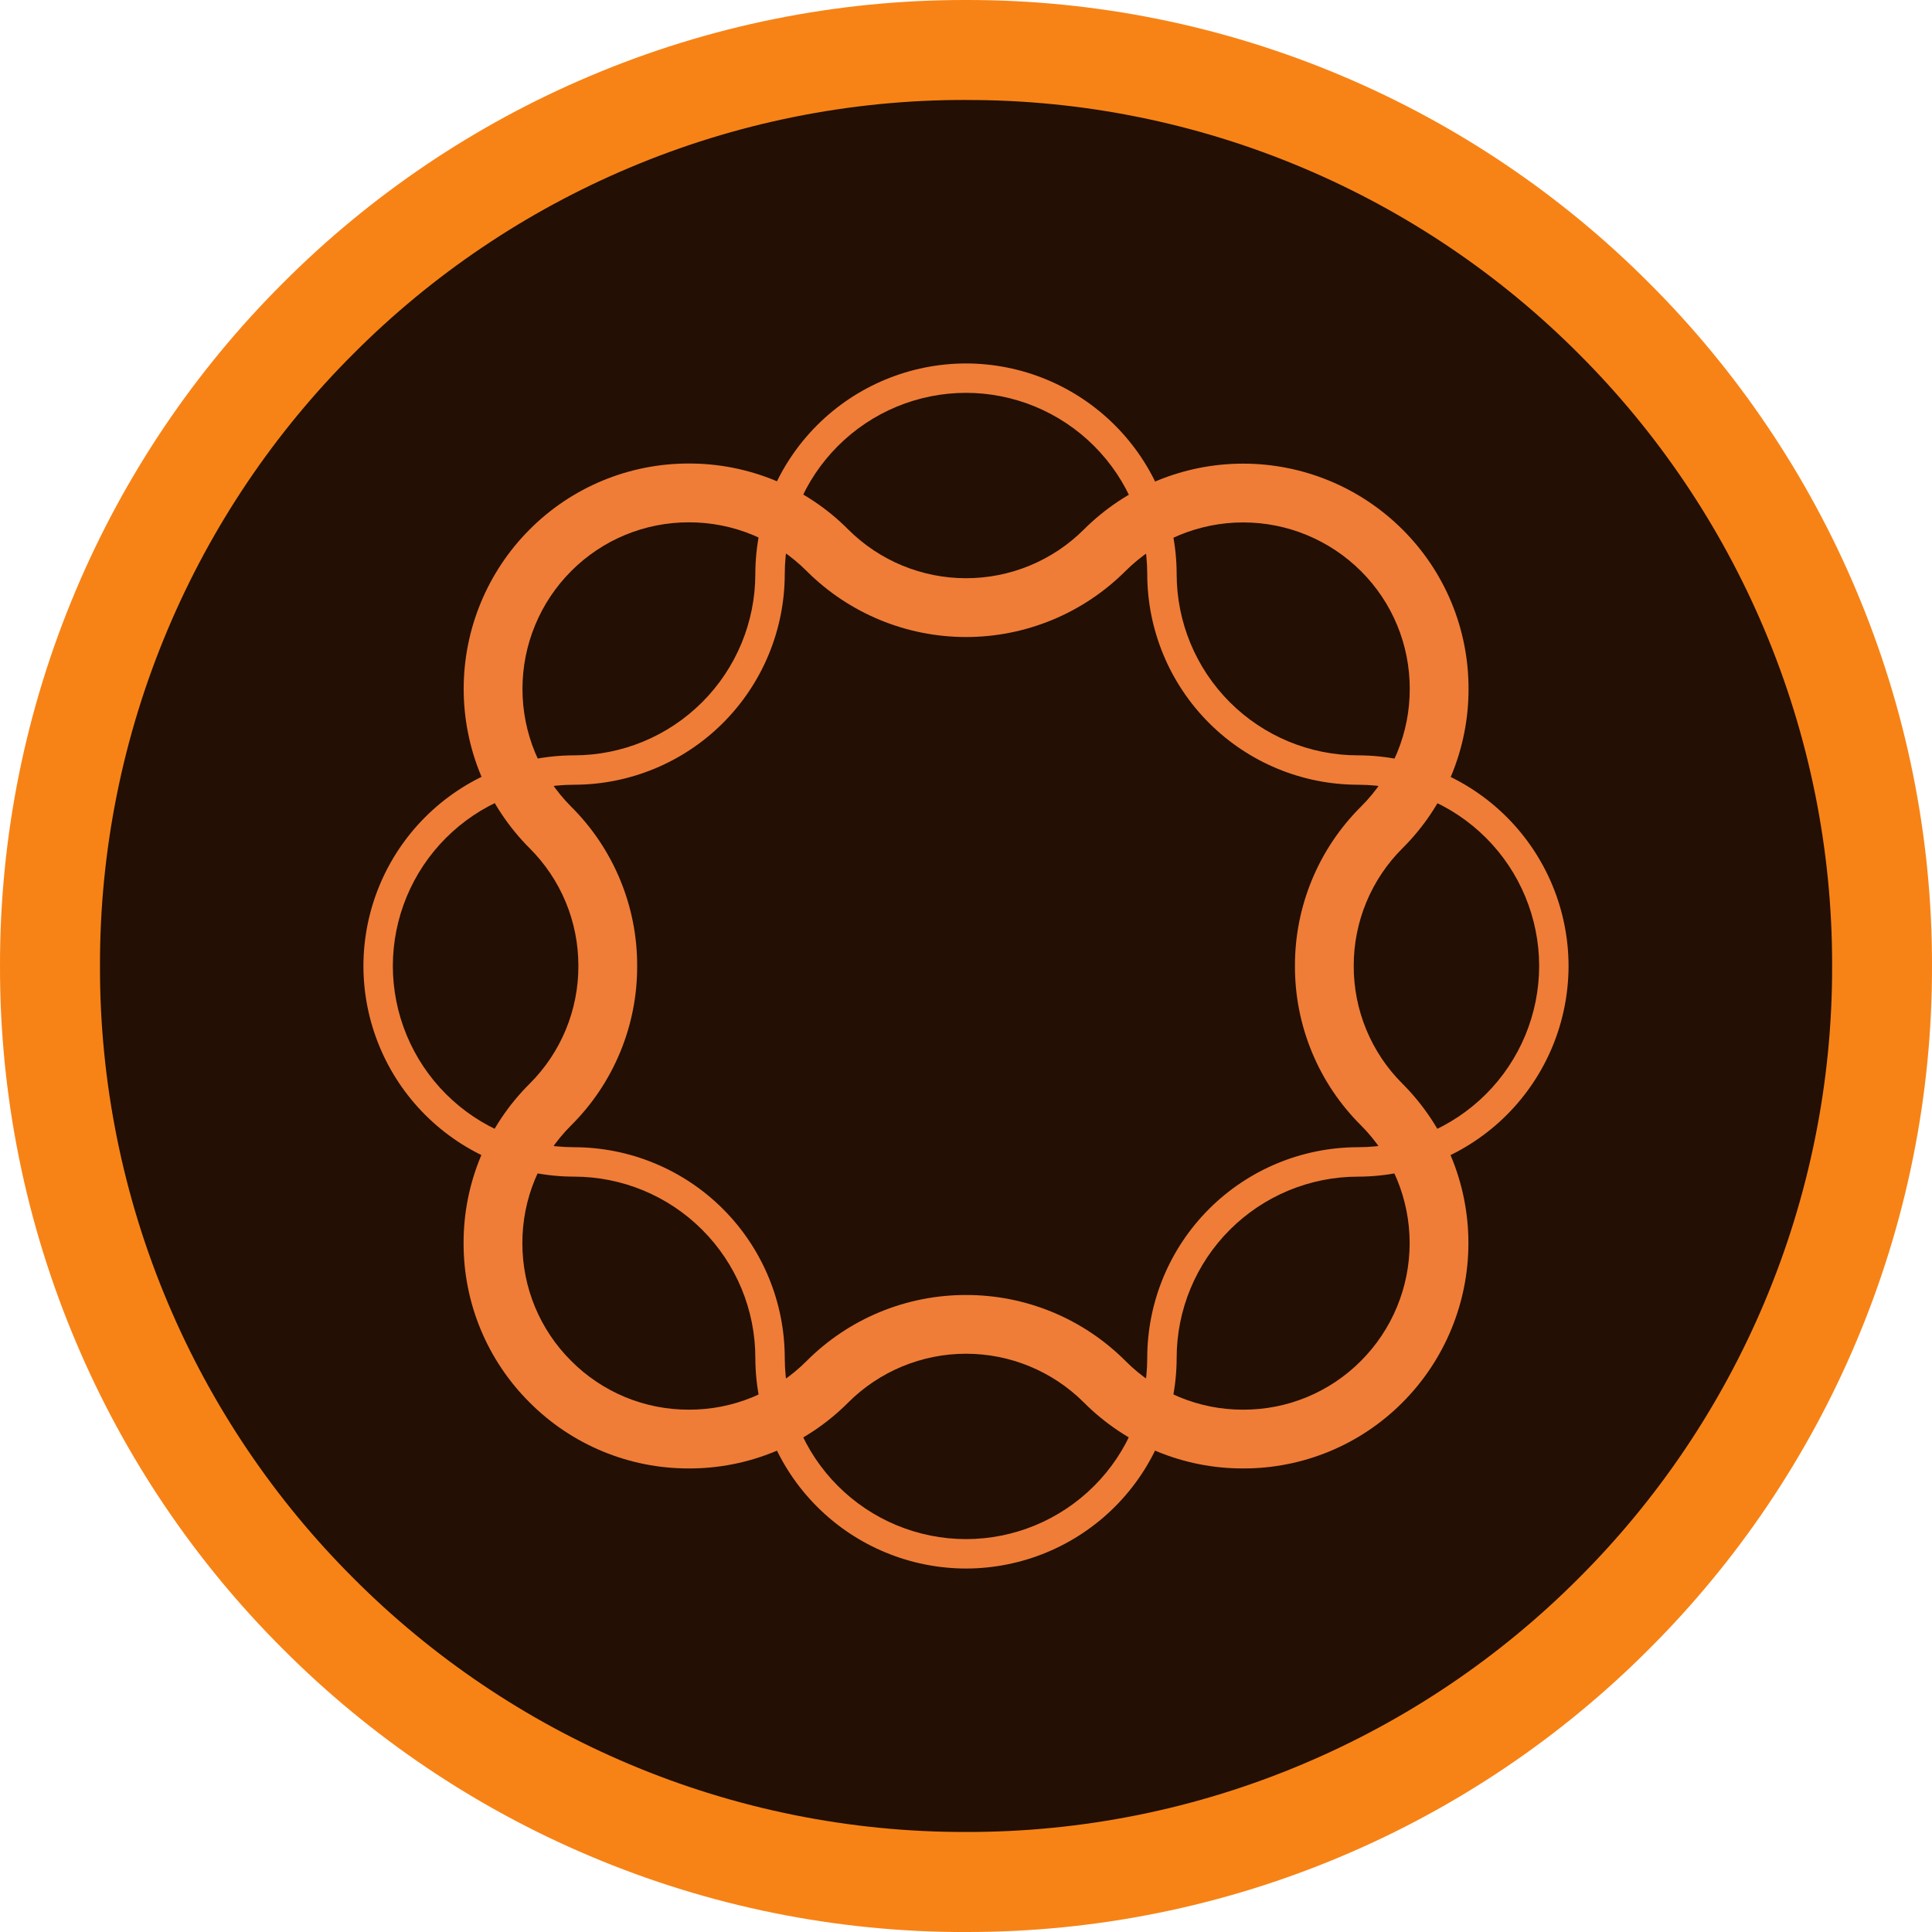 <?xml version="1.0" encoding="UTF-8"?> <svg xmlns="http://www.w3.org/2000/svg" width="84" height="84" viewBox="0 0 84 84" fill="none"><g id="Adob" clip-path="url(#clip0_736_53986)"><g id="Group 11386"><g id="g54"><path id="Ellipse 438" d="M41.848 82.78C64.375 82.78 82.637 64.518 82.637 41.991C82.637 19.464 64.375 1.203 41.848 1.203C19.32 1.203 1.059 19.464 1.059 41.991C1.059 64.518 19.32 82.78 41.848 82.78Z" fill="#230F04"></path><path id="path56" d="M42 4.346C36.965 4.335 31.98 5.34 27.344 7.302C22.869 9.192 18.804 11.933 15.374 15.372C11.934 18.803 9.193 22.869 7.303 27.344C5.342 31.981 4.336 36.966 4.347 42.001C4.336 47.035 5.341 52.02 7.303 56.657C9.194 61.131 11.935 65.195 15.374 68.625C18.804 72.064 22.869 74.805 27.344 76.695C31.98 78.657 36.965 79.662 42 79.651C47.035 79.662 52.02 78.657 56.656 76.695C61.133 74.806 65.2 72.065 68.631 68.625C72.07 65.195 74.811 61.13 76.701 56.656C78.663 52.019 79.668 47.034 79.658 41.999C79.668 36.965 78.663 31.98 76.701 27.343C74.811 22.869 72.07 18.804 68.631 15.374C65.201 11.935 61.136 9.194 56.662 7.304C52.025 5.342 47.04 4.337 42.005 4.348M42.005 84.002C36.389 84.013 30.828 82.89 25.657 80.701C20.664 78.593 16.128 75.535 12.301 71.698C8.466 67.873 5.409 63.339 3.302 58.349C1.112 53.177 -0.011 47.617 7.44144e-05 42.001C-0.01 36.386 1.113 30.826 3.302 25.655C5.409 20.665 8.466 16.132 12.301 12.306C16.126 8.47 20.66 5.414 25.65 3.306C30.822 1.115 36.383 -0.009 42 7.48197e-05C47.616 -0.011 53.177 1.112 58.349 3.301C63.339 5.41 67.873 8.466 71.698 12.302C75.534 16.128 78.591 20.663 80.699 25.655C82.888 30.827 84.011 36.388 84 42.004C84.011 47.62 82.888 53.18 80.699 58.352C78.59 63.341 75.534 67.874 71.698 71.698C67.873 75.534 63.339 78.591 58.349 80.699C53.177 82.888 47.616 84.011 42 84" fill="#F78316"></path></g><g id="g58"><path id="path60" d="M42 17.08C39.911 17.082 37.908 17.913 36.431 19.391C34.953 20.868 34.122 22.871 34.12 24.96C34.117 27.388 33.151 29.716 31.434 31.433C29.717 33.15 27.389 34.116 24.961 34.119C22.872 34.121 20.869 34.952 19.391 36.43C17.914 37.907 17.083 39.91 17.08 41.999C17.083 44.088 17.914 46.091 19.391 47.568C20.869 49.046 22.872 49.877 24.961 49.879C27.389 49.882 29.717 50.848 31.434 52.565C33.151 54.282 34.117 56.61 34.12 59.038C34.122 61.127 34.953 63.13 36.431 64.607C37.908 66.085 39.911 66.916 42 66.918C44.089 66.916 46.092 66.085 47.569 64.607C49.047 63.13 49.878 61.127 49.88 59.038C49.883 56.61 50.849 54.282 52.566 52.565C54.283 50.848 56.611 49.882 59.039 49.879C61.128 49.877 63.131 49.046 64.609 47.568C66.086 46.091 66.917 44.088 66.92 41.999C66.917 39.91 66.086 37.907 64.609 36.43C63.131 34.952 61.128 34.121 59.039 34.119C56.611 34.116 54.283 33.15 52.566 31.433C50.849 29.716 49.883 27.388 49.88 24.96C49.878 22.871 49.047 20.868 47.569 19.391C46.092 17.913 44.089 17.082 42 17.08ZM42 68.197C39.572 68.194 37.244 67.228 35.527 65.511C33.81 63.794 32.844 61.466 32.841 59.038C32.839 56.949 32.008 54.946 30.53 53.469C29.053 51.991 27.05 51.16 24.961 51.158C22.532 51.155 20.204 50.19 18.487 48.473C16.77 46.756 15.804 44.428 15.801 42C15.803 39.572 16.769 37.244 18.486 35.527C20.203 33.809 22.531 32.844 24.96 32.841C27.049 32.839 29.052 32.008 30.529 30.53C32.007 29.053 32.837 27.05 32.84 24.961C32.843 22.533 33.809 20.204 35.526 18.488C37.243 16.77 39.572 15.805 42 15.802C44.428 15.805 46.756 16.771 48.473 18.488C50.19 20.205 51.156 22.533 51.159 24.961C51.161 27.05 51.992 29.053 53.47 30.53C54.947 32.008 56.95 32.839 59.039 32.841C61.468 32.844 63.795 33.81 65.513 35.527C67.23 37.244 68.195 39.572 68.198 42C68.195 44.428 67.23 46.756 65.513 48.473C63.795 50.19 61.468 51.156 59.039 51.159C56.95 51.161 54.947 51.992 53.47 53.47C51.992 54.947 51.161 56.95 51.159 59.039C51.156 61.467 50.19 63.795 48.473 65.512C46.756 67.229 44.428 68.194 42 68.197Z" fill="#EF7D37"></path></g><g id="g62"><path id="path64" d="M42.002 56.304C43.289 56.302 44.563 56.554 45.752 57.045C46.941 57.537 48.021 58.259 48.931 59.169C49.601 59.844 50.399 60.379 51.278 60.743C52.157 61.107 53.1 61.293 54.051 61.29C55.002 61.293 55.945 61.107 56.824 60.743C57.703 60.379 58.501 59.844 59.172 59.169C60.528 57.81 61.289 55.969 61.289 54.049C61.289 52.129 60.528 50.287 59.172 48.928C58.259 48.021 57.535 46.941 57.043 45.752C56.55 44.563 56.298 43.288 56.302 42C56.298 40.713 56.55 39.438 57.043 38.249C57.535 37.06 58.259 35.98 59.172 35.072C59.846 34.402 60.381 33.603 60.745 32.725C61.109 31.846 61.295 30.903 61.293 29.952C61.295 29.001 61.109 28.058 60.745 27.179C60.381 26.3 59.846 25.502 59.172 24.831C57.812 23.476 55.971 22.714 54.051 22.714C52.131 22.714 50.29 23.476 48.931 24.831C47.092 26.666 44.6 27.697 42.002 27.697C39.405 27.697 36.913 26.666 35.075 24.831C34.404 24.157 33.606 23.622 32.727 23.258C31.848 22.894 30.905 22.708 29.954 22.71C29.003 22.708 28.06 22.894 27.181 23.258C26.302 23.622 25.504 24.157 24.833 24.831C23.477 26.191 22.716 28.032 22.716 29.952C22.716 31.872 23.477 33.713 24.833 35.072C25.746 35.98 26.47 37.06 26.962 38.249C27.455 39.438 27.707 40.713 27.703 42C27.707 43.288 27.455 44.563 26.962 45.752C26.47 46.941 25.746 48.021 24.833 48.928C24.159 49.599 23.624 50.397 23.26 51.276C22.896 52.155 22.71 53.097 22.712 54.049C22.71 55 22.896 55.943 23.26 56.822C23.624 57.7 24.159 58.498 24.833 59.169C25.504 59.844 26.302 60.379 27.181 60.743C28.06 61.107 29.003 61.293 29.954 61.29C30.905 61.293 31.848 61.107 32.727 60.743C33.606 60.379 34.404 59.844 35.075 59.169C35.984 58.259 37.064 57.537 38.253 57.045C39.441 56.554 40.716 56.302 42.002 56.304ZM54.051 63.845C52.764 63.849 51.489 63.597 50.3 63.104C49.11 62.612 48.031 61.888 47.123 60.976C45.764 59.62 43.922 58.858 42.002 58.858C40.083 58.858 38.241 59.62 36.882 60.976C35.974 61.888 34.895 62.612 33.705 63.104C32.516 63.597 31.241 63.849 29.954 63.845C28.667 63.849 27.392 63.597 26.203 63.104C25.013 62.612 23.934 61.888 23.026 60.976C22.113 60.068 21.39 58.988 20.897 57.799C20.404 56.61 20.153 55.335 20.156 54.048C20.153 52.761 20.404 51.486 20.897 50.296C21.39 49.107 22.113 48.027 23.026 47.12C23.7 46.449 24.235 45.651 24.599 44.772C24.963 43.893 25.149 42.951 25.147 41.999C25.149 41.048 24.963 40.106 24.599 39.227C24.235 38.348 23.7 37.55 23.026 36.879C21.191 35.04 20.16 32.548 20.16 29.951C20.16 27.353 21.191 24.862 23.026 23.023C23.934 22.11 25.013 21.387 26.203 20.894C27.392 20.402 28.667 20.15 29.954 20.153C31.241 20.15 32.516 20.402 33.705 20.894C34.895 21.387 35.974 22.11 36.882 23.023C38.241 24.379 40.083 25.14 42.002 25.14C43.922 25.14 45.764 24.379 47.123 23.023C48.962 21.188 51.453 20.158 54.051 20.158C56.649 20.158 59.14 21.188 60.979 23.023C61.892 23.931 62.615 25.01 63.108 26.2C63.6 27.389 63.852 28.664 63.849 29.951C63.852 31.238 63.6 32.513 63.108 33.702C62.615 34.892 61.892 35.971 60.979 36.879C60.304 37.55 59.77 38.348 59.406 39.227C59.042 40.106 58.855 41.048 58.858 41.999C58.855 42.951 59.042 43.893 59.406 44.772C59.77 45.651 60.304 46.449 60.979 47.12C62.814 48.959 63.844 51.45 63.844 54.048C63.844 56.645 62.814 59.137 60.979 60.976C60.071 61.888 58.992 62.612 57.803 63.104C56.613 63.597 55.338 63.849 54.051 63.845Z" fill="#EF7D37"></path></g></g></g><defs><clipPath id="clip0_736_53986"><rect width="84" height="84" fill="white"></rect></clipPath></defs></svg> 